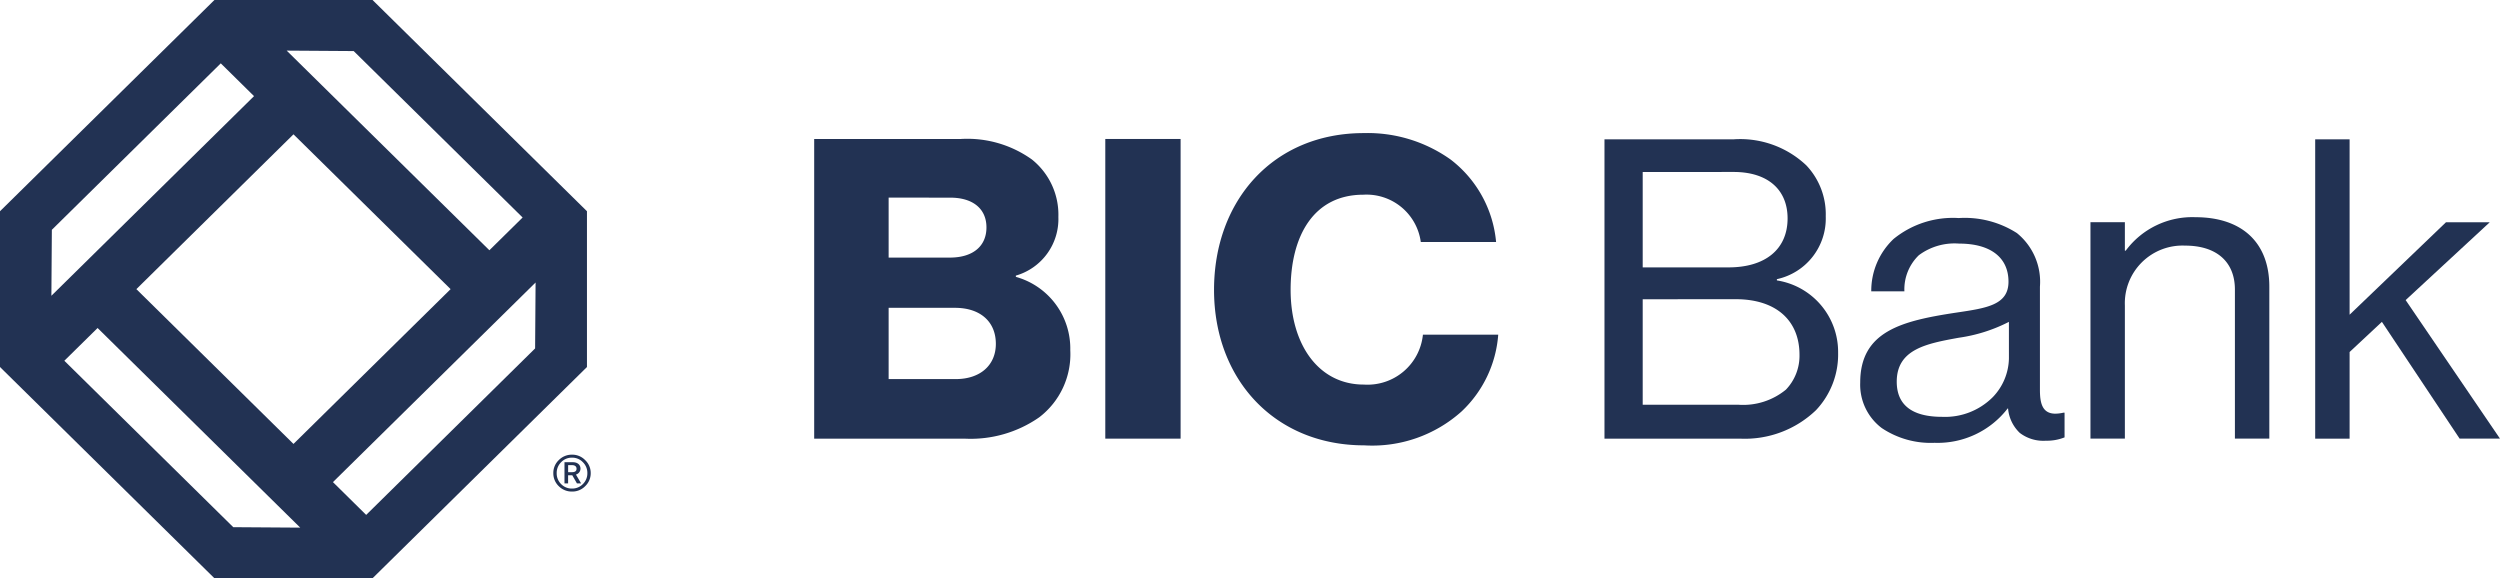 <svg id="Group_12" data-name="Group 12" xmlns="http://www.w3.org/2000/svg" xmlns:xlink="http://www.w3.org/1999/xlink" width="179.646" height="41.552" viewBox="0 0 179.646 41.552">
  <defs>
    <clipPath id="clip-path">
      <path id="Clip_2" data-name="Clip 2" d="M0,0H179.646V41.552H0Z" transform="translate(0 0)" fill="none"/>
    </clipPath>
  </defs>
  <path id="Clip_2-2" data-name="Clip 2" d="M0,0H179.646V41.552H0Z" transform="translate(0 0)" fill="none"/>
  <g id="Group_12-2" data-name="Group 12" clip-path="url(#clip-path)">
    <path id="Fill_1" data-name="Fill 1" d="M10.791,21.534H0V0H10.547a7.977,7.977,0,0,1,5.1,1.476,5.079,5.079,0,0,1,1.9,4.126,4.231,4.231,0,0,1-3.056,4.217v.09a5.345,5.345,0,0,1,3.912,5.27A5.7,5.7,0,0,1,16.172,20,8.616,8.616,0,0,1,10.791,21.534Zm-5.441-9.4v5.12h4.83c1.746,0,2.874-.993,2.874-2.53,0-1.6-1.124-2.59-2.934-2.59Zm0-7.921V8.524h4.4c1.646,0,2.629-.811,2.629-2.169,0-1.339-.972-2.138-2.6-2.138Z" transform="translate(58.506 9.986)" fill="#223253"/>
    <path id="Fill_3" data-name="Fill 3" d="M0,21.534H5.411V0H0Z" transform="translate(79.425 9.986)" fill="#223253"/>
    <path id="Fill_4" data-name="Fill 4" d="M10.761,18.071c-3.241,0-5.258-2.861-5.258-6.807,0-3.915,1.681-6.837,5.227-6.837a3.935,3.935,0,0,1,4.127,3.4h5.411A8.412,8.412,0,0,0,17,1.9,10.274,10.274,0,0,0,10.761,0C4.249,0,0,4.849,0,11.264c0,6.445,4.371,11.174,10.792,11.174a9.611,9.611,0,0,0,7-2.44,8.432,8.432,0,0,0,2.629-5.512H15.01a4,4,0,0,1-4.249,3.584" transform="translate(87.239 9.564)" fill="#223253"/>
    <path id="Fill_5" data-name="Fill 5" d="M1.342,2.65a1.308,1.308,0,0,1-.95-.385A1.272,1.272,0,0,1,0,1.327,1.27,1.27,0,0,1,.391.391,1.308,1.308,0,0,1,1.342,0a1.282,1.282,0,0,1,.945.391,1.269,1.269,0,0,1,.4.937,1.272,1.272,0,0,1-.4.937A1.282,1.282,0,0,1,1.342,2.65Zm0-2.435A1.046,1.046,0,0,0,.56.542a1.078,1.078,0,0,0-.318.786,1.074,1.074,0,0,0,.318.785,1.061,1.061,0,0,0,.782.322,1.064,1.064,0,0,0,.782-.322,1.076,1.076,0,0,0,.322-.785A1.08,1.08,0,0,0,2.124.542,1.049,1.049,0,0,0,1.342.215Z" transform="translate(39.761 32.672)" fill="#223253"/>
    <path id="Fill_6" data-name="Fill 6" d="M.262,1.523H0V0H.6c.334,0,.55.182.55.463A.445.445,0,0,1,.822.887l.371.633-.3,0L.56.937h-.3v.585ZM.262.21V.716H.544C.758.716.867.633.867.469S.746.21.544.21Z" transform="translate(40.563 33.214)" fill="#223253"/>
    <path id="Fill_7" data-name="Fill 7" d="M26.769,41.552H15.408L0,26.373V15.179L15.408,0H26.77L42.178,15.179V26.373L26.77,41.552ZM7.013,23.57,4.623,25.923,16.762,37.882l4.812.033ZM38.486,20.3,23.925,34.644,26.313,37,38.452,25.038ZM21.089,9.652,9.8,20.777,21.089,31.9,32.38,20.777Zm-5.224-5.1L3.726,16.513l-.033,4.74L18.254,6.908ZM20.6,3.637,35.166,17.983l2.389-2.354L25.416,3.67Z" transform="translate(0 0)" fill="#223253"/>
    <path id="Fill_8" data-name="Fill 8" d="M9.739,21.506H0V0H9.25A6.909,6.909,0,0,1,14.5,1.865a5.108,5.108,0,0,1,1.4,3.669,4.457,4.457,0,0,1-3.511,4.512v.09a5.2,5.2,0,0,1,4.4,5.2A5.827,5.827,0,0,1,15.2,19.46,7.377,7.377,0,0,1,9.739,21.506ZM2.747,11.49v7.579h6.87a4.84,4.84,0,0,0,3.42-1.083,3.515,3.515,0,0,0,.977-2.5c0-2.5-1.712-4-4.579-4Zm0-9.144V9.2H8.915c2.657,0,4.243-1.316,4.243-3.519,0-2.09-1.449-3.338-3.877-3.338Z" transform="translate(115.295 10.014)" fill="#223253"/>
    <path id="Fill_9" data-name="Fill 9" d="M5.342,16.151a6.327,6.327,0,0,1-3.793-1.06A3.9,3.9,0,0,1,0,11.821C0,8.139,2.977,7.392,6.869,6.8l.08-.012c2.152-.319,3.706-.55,3.706-2.214,0-1.74-1.291-2.738-3.542-2.738a4.289,4.289,0,0,0-2.9.835A3.406,3.406,0,0,0,3.175,5.264H.794A5.128,5.128,0,0,1,2.4,1.5,6.755,6.755,0,0,1,7.083,0a6.947,6.947,0,0,1,4.175,1.079,4.5,4.5,0,0,1,1.656,3.854v7.4c0,.9.134,1.724,1.109,1.724a2.714,2.714,0,0,0,.57-.07h.091V15.76A3.416,3.416,0,0,1,13.341,16a2.784,2.784,0,0,1-1.873-.56,2.736,2.736,0,0,1-.843-1.756h-.031A6.354,6.354,0,0,1,5.342,16.151Zm5.343-8.692A11.317,11.317,0,0,1,7.083,8.6c-2.292.418-4.458.813-4.458,3.158,0,1.676,1.1,2.526,3.266,2.526a4.839,4.839,0,0,0,3.634-1.414,4.118,4.118,0,0,0,1.161-2.767Z" transform="translate(133.672 15.669)" fill="#223253"/>
    <path id="Fill_10" data-name="Fill 10" d="M2.473,2.406h.061A5.948,5.948,0,0,1,7.541,0c3.3,0,5.312,1.775,5.312,4.993V15.911H10.38V5.2c0-2.015-1.343-3.158-3.572-3.158a4.145,4.145,0,0,0-4.335,4.3v9.565H0V.361H2.473Z" transform="translate(150.217 15.608)" fill="#223253"/>
    <path id="Fill_11" data-name="Fill 11" d="M4.793,13.114,2.473,15.28v6.226H0V0H2.473V12.6L9.4,5.956h3.145L6.5,11.55l6.778,9.955h-2.9Z" transform="translate(166.366 10.014)" fill="#223253"/>
  </g>
</svg>
